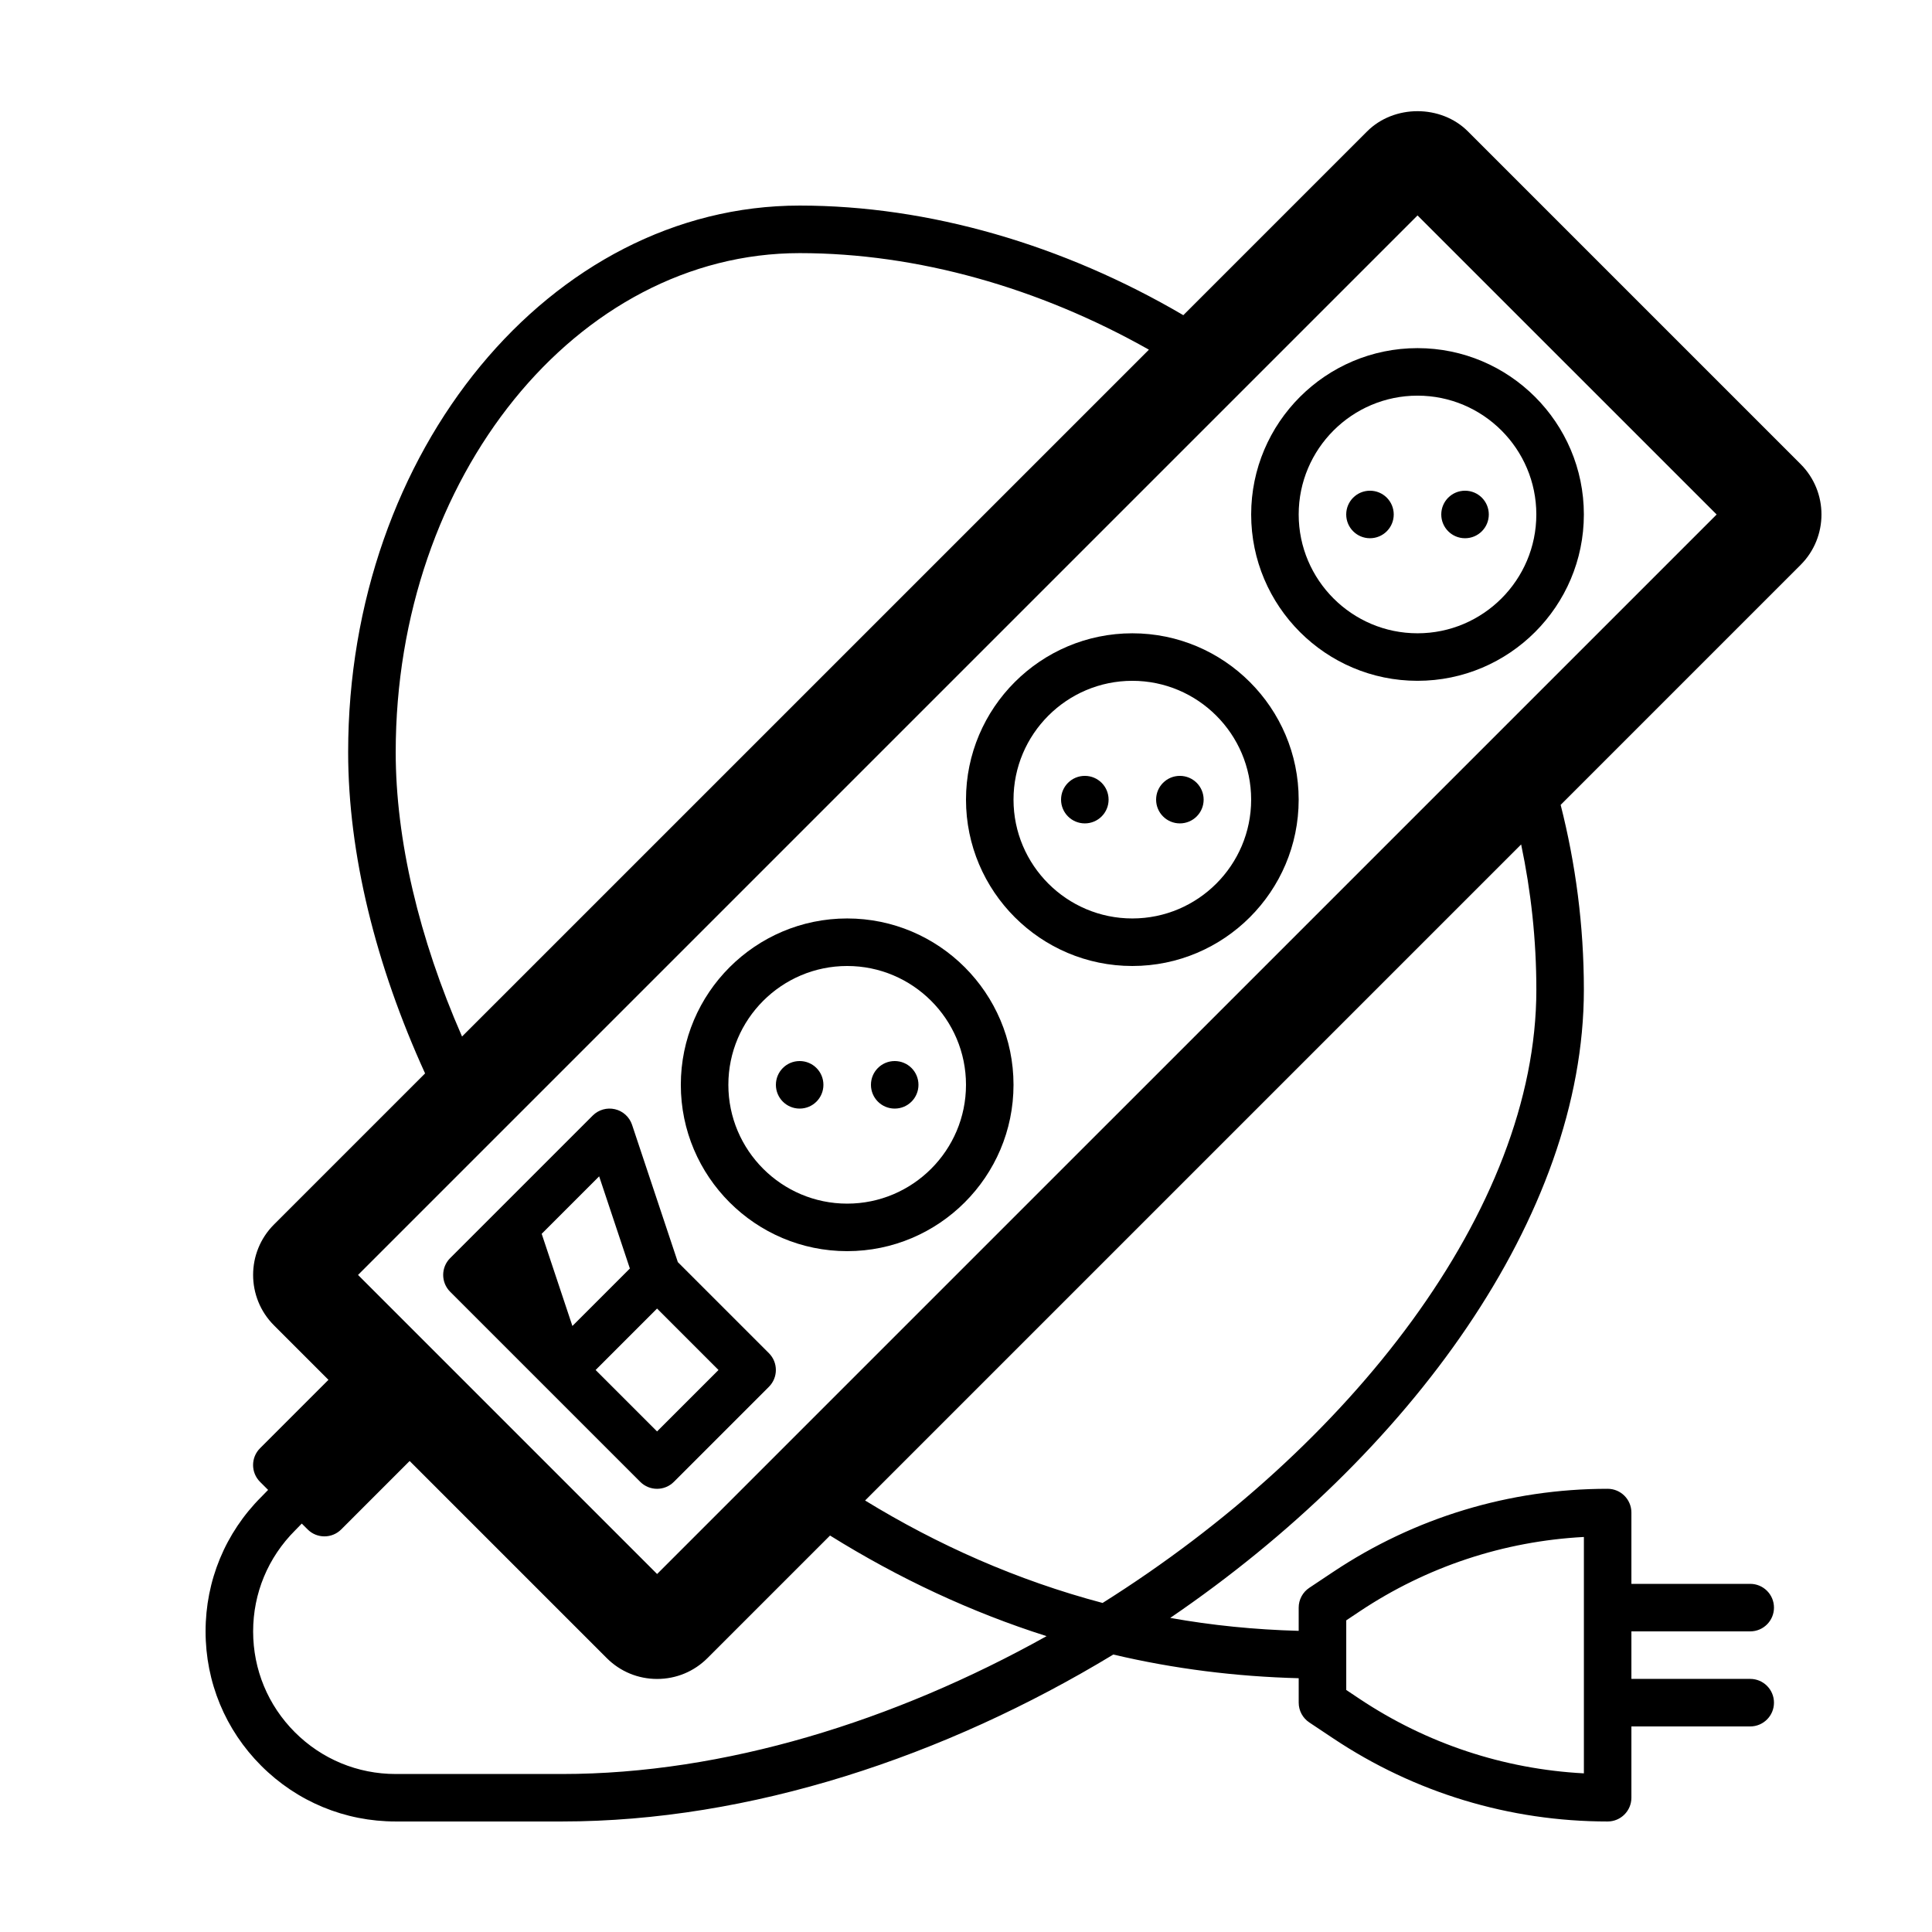 <?xml version="1.0" encoding="UTF-8"?>
<!-- Uploaded to: ICON Repo, www.iconrepo.com, Generator: ICON Repo Mixer Tools -->
<svg fill="#000000" width="800px" height="800px" version="1.1" viewBox="144 144 512 512" xmlns="http://www.w3.org/2000/svg">
 <g>
  <path d="m621.18 266.99-88.168-88.168c-7.133-7.144-19.582-7.144-26.715 0l-48.703 48.703c-31.852-18.672-67.441-29.047-101.68-29.047-65.977 0-119.65 64.973-119.65 144.84 0 26.992 7.309 56.461 20.387 85.145l-40.047 40.047c-7.367 7.367-7.367 19.352 0 26.719l14.438 14.438-18.129 18.133c-2.461 2.457-2.461 6.441 0 8.906l2.137 2.137-1.82 1.867c-9.512 9.508-14.75 22.164-14.75 35.621s5.238 26.113 14.754 35.625c9.52 9.512 22.172 14.754 35.625 14.754h44.082c49.77 0 101.42-17.148 146.1-44.242 16.055 3.793 32.5 5.844 49.129 6.277v6.481c0 2.106 1.055 4.074 2.809 5.238l6.348 4.231c21.598 14.406 46.742 22.016 72.715 22.016 3.477 0 6.297-2.82 6.297-6.297v-18.891h31.488c3.477 0 6.297-2.824 6.297-6.297 0-3.477-2.82-6.301-6.297-6.301h-31.488v-12.594h31.488c3.477 0 6.297-2.82 6.297-6.297 0-3.477-2.82-6.297-6.297-6.297h-31.488v-18.895c0-3.477-2.82-6.297-6.297-6.297-25.973 0-51.117 7.613-72.723 22.016l-6.348 4.231c-1.75 1.164-2.805 3.137-2.805 5.242v6.156c-11.672-0.316-23.035-1.457-34.043-3.43 63.539-43.309 109.62-106.56 109.62-166.46 0-17.113-2.207-33.469-6.152-49l63.594-63.598c7.367-7.363 7.367-19.348-0.004-26.711zm-120.41 306.42 3.539-2.363c17.777-11.855 38.207-18.617 59.438-19.734v62.645c-21.23-1.121-41.66-7.883-59.438-19.734l-3.539-2.363zm-182.63-12.281-79.258-79.258 280.78-280.78 79.262 79.258zm-69.273-217.8c0-72.926 48.027-132.25 107.06-132.25 31.102 0 63.387 9.129 92.547 25.59l-182.03 182.02c-11.445-26.133-17.578-52.223-17.578-75.363zm44.082 270.8h-44.082c-10.09 0-19.578-3.93-26.719-11.062-7.137-7.141-11.066-16.625-11.066-26.723 0-10.098 3.93-19.582 11.125-26.773l1.766-1.809 1.555 1.551c1.223 1.227 2.836 1.84 4.445 1.84 1.613 0 3.227-0.613 4.457-1.844l18.129-18.133 52.227 52.227c3.566 3.57 8.312 5.535 13.355 5.535 5.043 0 9.789-1.965 13.355-5.535l32.473-32.473c18.211 11.348 37.434 20.336 57.387 26.664-40.285 22.48-85.418 36.535-128.41 36.535zm258.2-207.82c0 58.195-49.402 121.28-114.95 162.49-22.719-6.016-43.758-15.402-62.941-27.152l173.86-173.86c2.598 12.332 4.031 25.18 4.031 38.527z"/>
  <path d="m563.74 280.34c0-24.309-19.777-44.082-44.086-44.082s-44.082 19.773-44.082 44.082 19.773 44.082 44.082 44.082 44.086-19.773 44.086-44.082zm-44.086-31.488c17.363 0 31.488 14.129 31.488 31.488s-14.125 31.488-31.488 31.488c-17.359 0-31.488-14.129-31.488-31.488s14.129-31.488 31.488-31.488z"/>
  <path d="m444.08 311.83c-24.309 0-44.082 19.773-44.082 44.082 0 24.309 19.773 44.086 44.082 44.086 24.309 0 44.082-19.777 44.082-44.086 0-24.309-19.773-44.082-44.082-44.082zm0 75.57c-17.363 0-31.488-14.125-31.488-31.488 0-17.359 14.125-31.488 31.488-31.488 17.359 0 31.488 14.129 31.488 31.488 0 17.363-14.129 31.488-31.488 31.488z"/>
  <path d="m368.51 387.4c-24.309 0-44.086 19.777-44.086 44.086 0 24.309 19.777 44.082 44.086 44.082 24.309 0 44.082-19.773 44.082-44.082 0-24.309-19.773-44.086-44.082-44.086zm0 75.574c-17.363 0-31.488-14.129-31.488-31.488 0-17.363 14.125-31.488 31.488-31.488 17.359 0 31.488 14.125 31.488 31.488 0 17.359-14.129 31.488-31.488 31.488z"/>
  <path d="m347.77 502.61-24.137-24.137-12.129-36.383c-0.688-2.07-2.402-3.637-4.527-4.137-2.121-0.496-4.359 0.133-5.898 1.68l-25.191 25.191-12.598 12.594c-2.457 2.457-2.457 6.445 0 8.906l50.383 50.383c1.23 1.227 2.84 1.844 4.453 1.844 1.613 0 3.227-0.617 4.453-1.844l25.191-25.191c2.457-2.457 2.457-6.449 0-8.906zm-44.988-46.867 8.141 24.426-15.23 15.23-8.141-24.426zm15.344 67.602-16.281-16.281 16.281-16.285 16.285 16.285z"/>
  <path d="m525.95 280.34c0-3.481 2.816-6.297 6.301-6.297 3.481 0 6.297 2.816 6.297 6.297s-2.816 6.297-6.297 6.297c-3.484 0-6.301-2.816-6.301-6.297z"/>
  <path d="m500.76 280.34c0-3.481 2.816-6.297 6.297-6.297 3.481 0 6.297 2.816 6.297 6.297s-2.816 6.297-6.297 6.297c-3.481 0-6.297-2.816-6.297-6.297z"/>
  <path d="m450.38 355.91c0-3.481 2.816-6.297 6.297-6.297 3.484 0 6.301 2.816 6.301 6.297 0 3.484-2.816 6.297-6.301 6.297-3.481 0-6.297-2.812-6.297-6.297z"/>
  <path d="m425.19 355.91c0-3.481 2.816-6.297 6.301-6.297 3.481 0 6.297 2.816 6.297 6.297 0 3.484-2.816 6.297-6.297 6.297-3.484 0-6.301-2.812-6.301-6.297z"/>
  <path d="m374.81 431.49c0-3.484 2.816-6.301 6.297-6.301s6.297 2.816 6.297 6.301c0 3.481-2.816 6.297-6.297 6.297s-6.297-2.816-6.297-6.297z"/>
  <path d="m349.62 431.49c0-3.484 2.816-6.301 6.297-6.301 3.484 0 6.297 2.816 6.297 6.301 0 3.481-2.812 6.297-6.297 6.297-3.481 0-6.297-2.816-6.297-6.297z"/>
 </g>
</svg>
